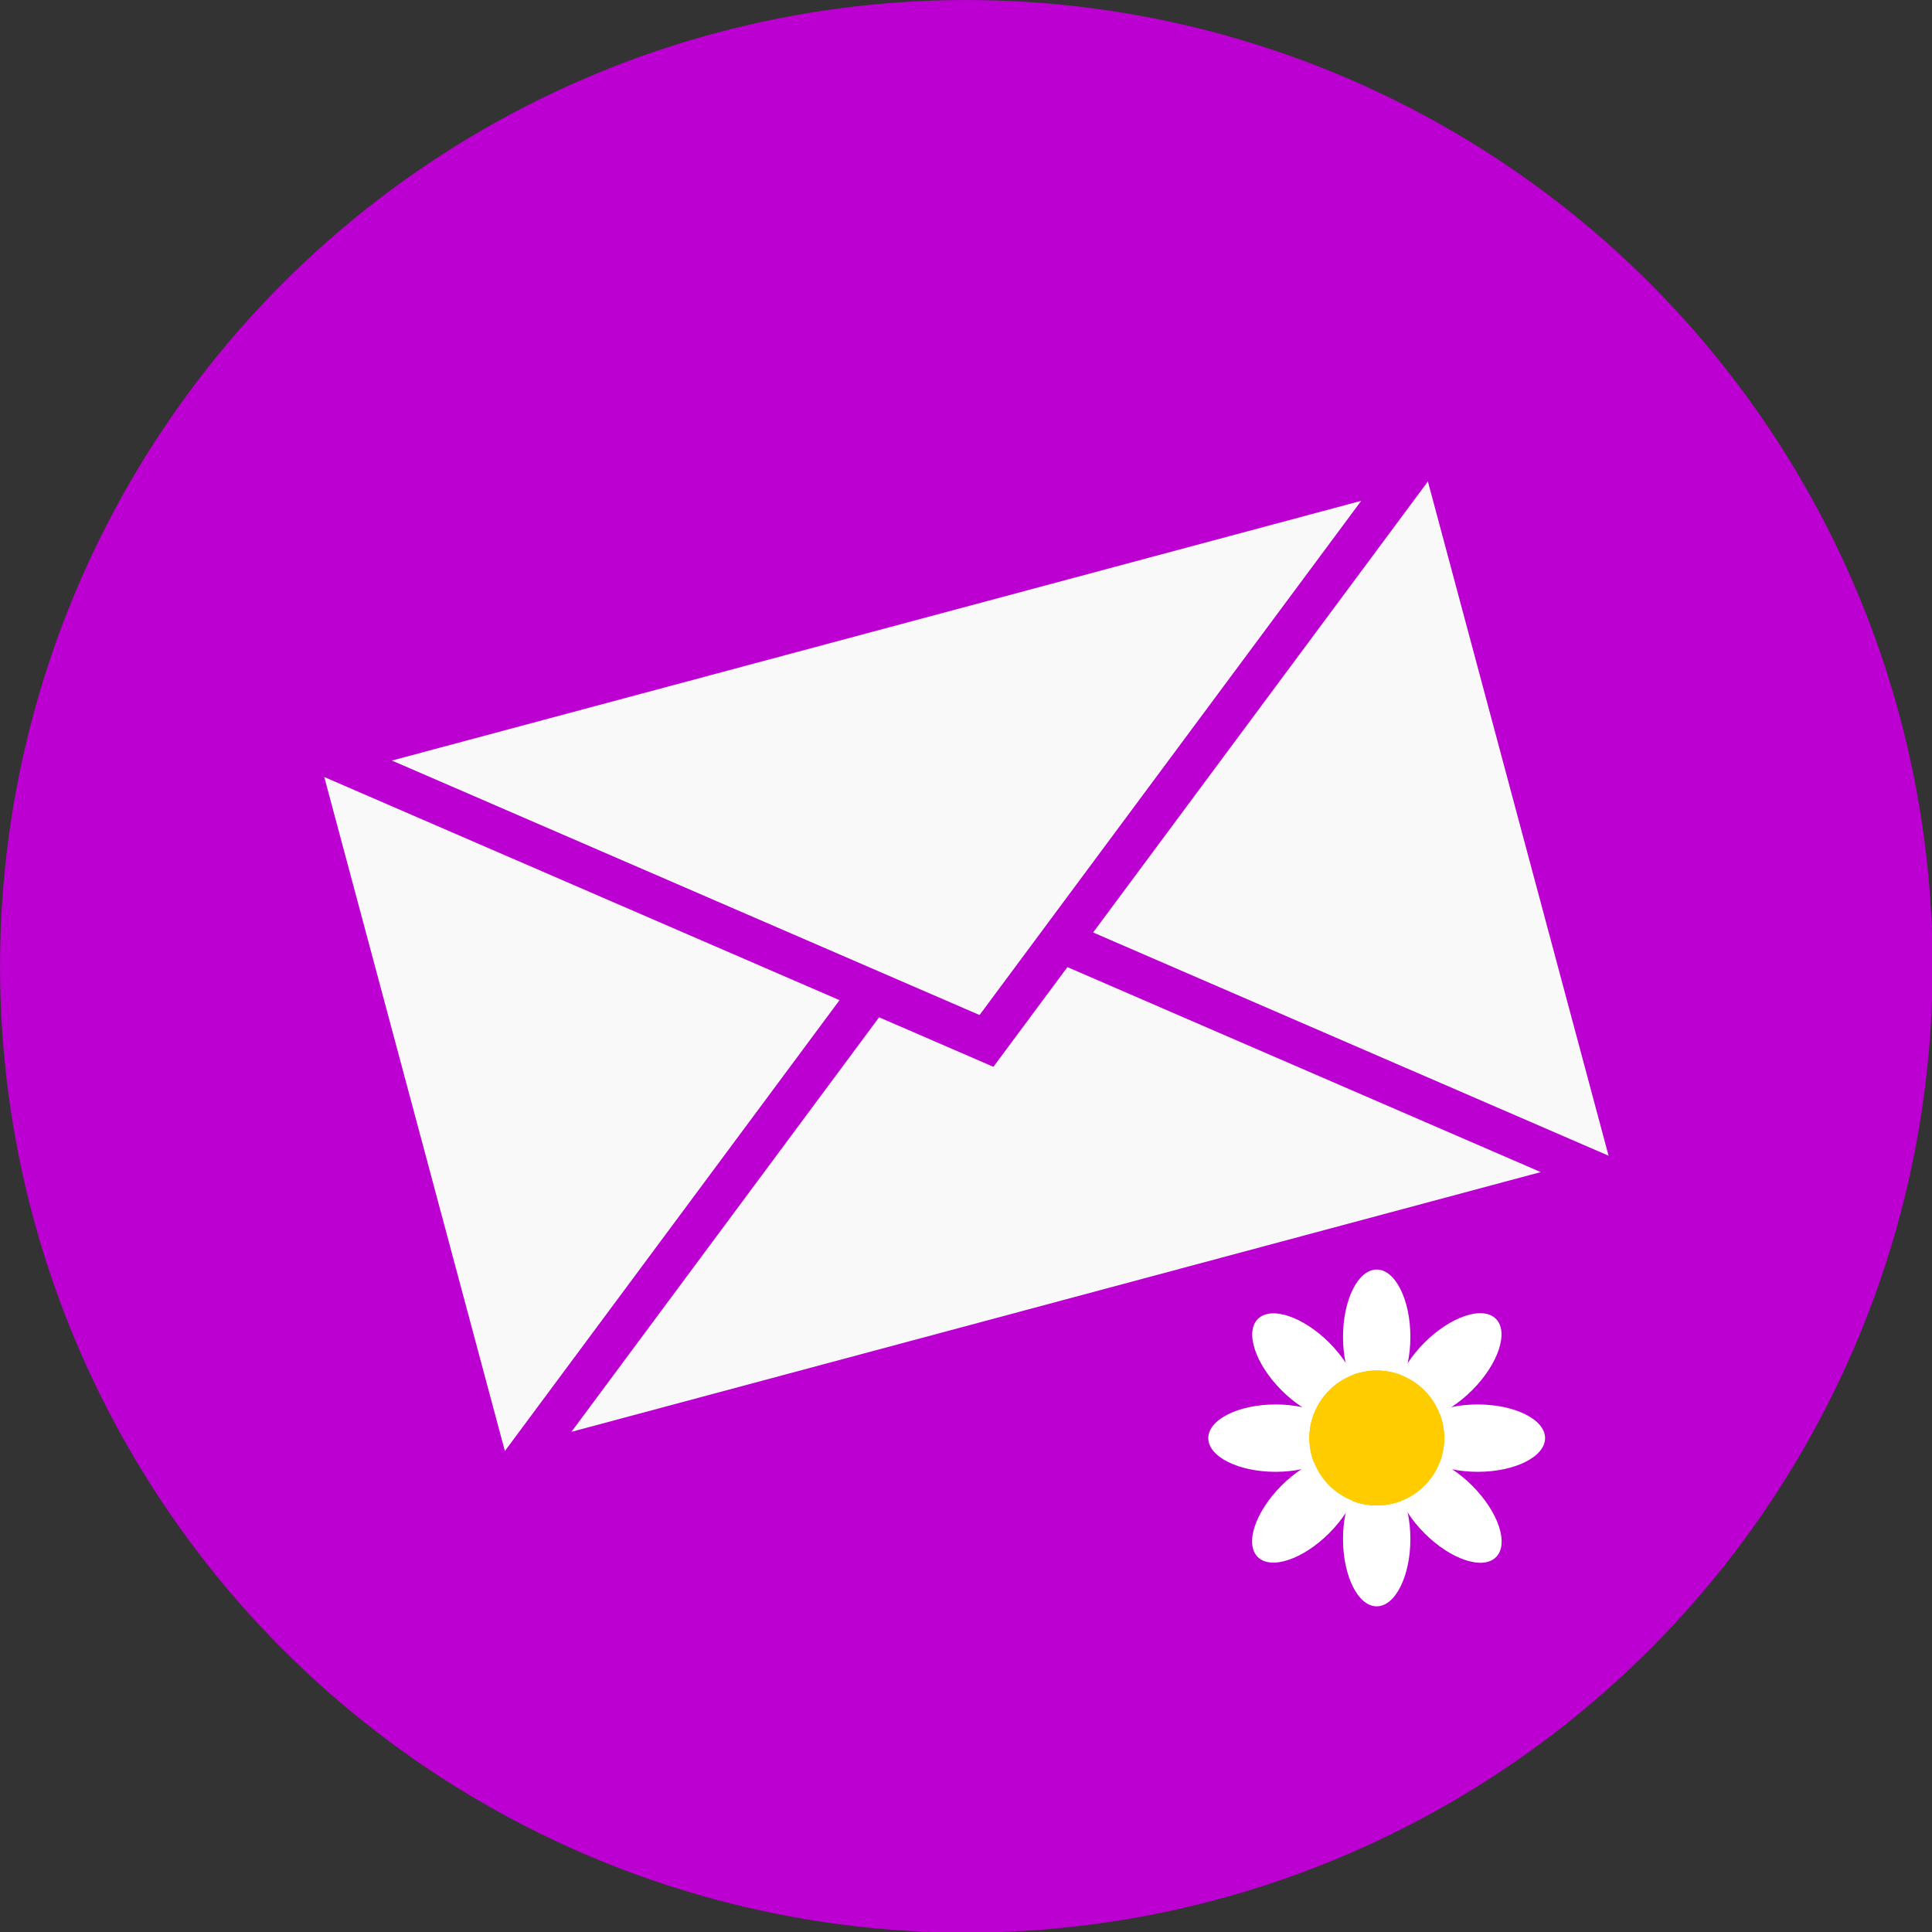 <svg xmlns="http://www.w3.org/2000/svg" xml:space="preserve" width="512" height="512" viewBox="0 0 512 512"><rect x="0" y="0" width="512" height="512" fill="#333333" stroke="none"/><g transform="translate(-17.067 -17.067)scale(1.067)"><circle cx="256" cy="256" r="240" style="fill:#bc00d2;fill-opacity:1;stroke:none;stroke-width:3;stroke-dasharray:none;stroke-opacity:1"/><path d="M139.331 197.925h233.338v125.02H139.331z" style="fill:#f9f9f9;fill-opacity:1;stroke:#f9f9f9;stroke-width:5.724;stroke-dasharray:none;stroke-opacity:1" transform="rotate(-15 -141.19 493.174)scale(1.187 1.408)"/><g style="stroke-width:7.376;stroke-dasharray:none"><path d="M266.781 187.038H58.415l52.092-90.225 52.091-90.225 52.092 90.225Z" style="fill:#f9f9f9;fill-opacity:1;stroke:#bc00d2;stroke-width:11.039;stroke-dasharray:none;stroke-opacity:1" transform="rotate(-15 1119.369 -19.235)scale(1.317 .603)"/></g><path d="M266.781 187.038H58.415l52.092-90.225 52.091-90.225 52.092 90.225Z" style="fill:#f9f9f9;fill-opacity:1;stroke:#bc00d2;stroke-width:11.039;stroke-dasharray:none;stroke-opacity:1" transform="rotate(165 219.765 142.335)scale(1.317 .603)"/><g transform="translate(-70.363 -112.529)scale(1.673)"><ellipse cx="230.988" cy="275.537" rx="5" ry="10" style="fill:#fff;fill-opacity:1;stroke:none;stroke-width:0;stroke-dasharray:none;stroke-opacity:1" transform="matrix(1 0 0 -1 25.012 580.832)"/><ellipse cx="256" cy="275.295" rx="5" ry="10" style="fill:#fff;fill-opacity:1;stroke:none;stroke-width:0;stroke-dasharray:none;stroke-opacity:1"/><circle cx="256" cy="290.295" r="10" style="fill:#fc0;fill-opacity:1;stroke:none;stroke-width:0;stroke-dasharray:none;stroke-opacity:1"/></g><g transform="rotate(-90 336.865 464.607)scale(1.673)"><ellipse cx="230.988" cy="275.537" rx="5" ry="10" style="fill:#fff;fill-opacity:1;stroke:none;stroke-width:0;stroke-dasharray:none;stroke-opacity:1" transform="matrix(1 0 0 -1 25.012 580.832)"/><ellipse cx="256" cy="275.295" rx="5" ry="10" style="fill:#fff;fill-opacity:1;stroke:none;stroke-width:0;stroke-dasharray:none;stroke-opacity:1"/><circle cx="256" cy="290.295" r="10" style="fill:#fc0;fill-opacity:1;stroke:none;stroke-width:0;stroke-dasharray:none;stroke-opacity:1"/></g><g transform="rotate(135 416.435 414.853)scale(1.673)"><ellipse cx="230.988" cy="275.537" rx="5" ry="10" style="fill:#fff;fill-opacity:1;stroke:none;stroke-width:0;stroke-dasharray:none;stroke-opacity:1" transform="matrix(1 0 0 -1 25.012 580.832)"/><ellipse cx="256" cy="275.295" rx="5" ry="10" style="fill:#fff;fill-opacity:1;stroke:none;stroke-width:0;stroke-dasharray:none;stroke-opacity:1"/><circle cx="256" cy="290.295" r="10" style="fill:#fc0;fill-opacity:1;stroke:none;stroke-width:0;stroke-dasharray:none;stroke-opacity:1"/></g><g transform="rotate(45 528.963 344.49)scale(1.673)"><ellipse cx="230.988" cy="275.537" rx="5" ry="10" style="fill:#fff;fill-opacity:1;stroke:none;stroke-width:0;stroke-dasharray:none;stroke-opacity:1" transform="matrix(1 0 0 -1 25.012 580.832)"/><ellipse cx="256" cy="275.295" rx="5" ry="10" style="fill:#fff;fill-opacity:1;stroke:none;stroke-width:0;stroke-dasharray:none;stroke-opacity:1"/><circle cx="256" cy="290.295" r="10" style="fill:#fc0;fill-opacity:1;stroke:none;stroke-width:0;stroke-dasharray:none;stroke-opacity:1"/></g></g></svg>